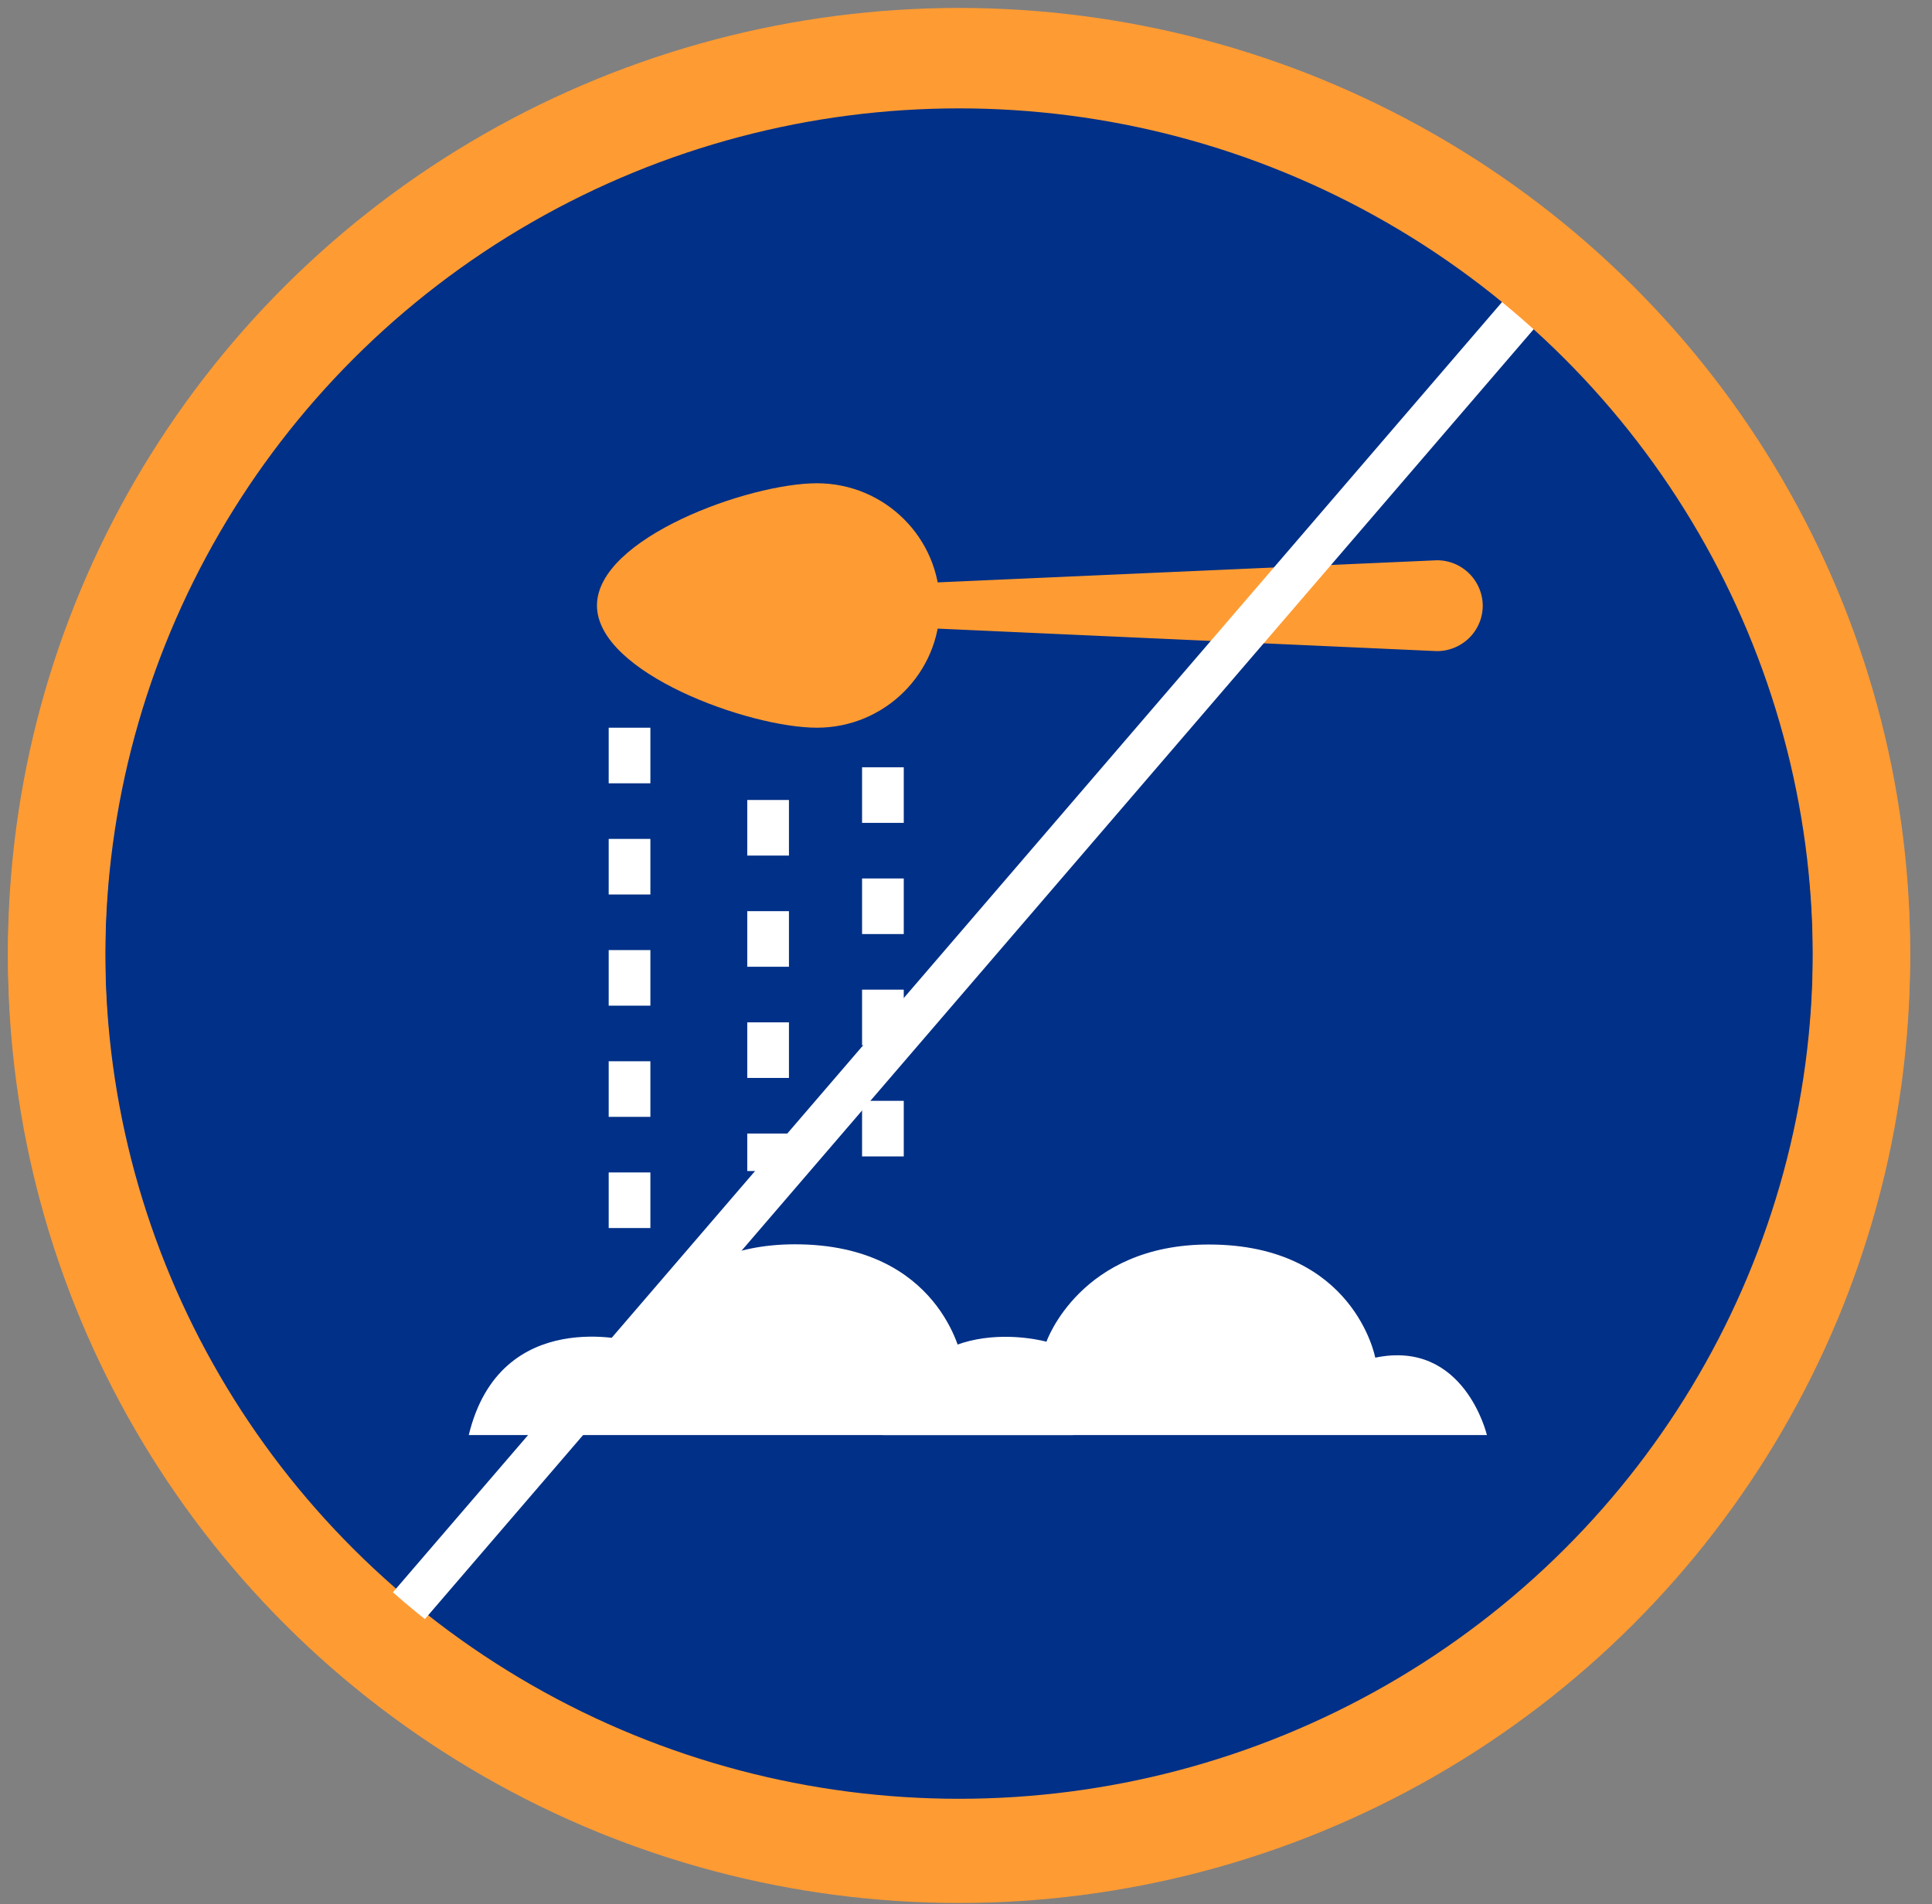<svg width="139" height="137" viewBox="0 0 139 137" xmlns="http://www.w3.org/2000/svg"><rect x="0" y="0" width="139" height="137" fill="#808080" stroke="none"/><g fill="none" fill-rule="evenodd" transform="translate(4 4)"><ellipse cx="65" cy="64.5" rx="64.927" ry="64.428" fill="#003087" fill-rule="nonzero" stroke="#FF9B33" stroke-width="7"/><path d="M29.725 99.258h43.477s-1.636-6.907-8.034-5.585c0 0-1.512-8.142-11.97-8.142-9.26 0-11.686 6.994-11.686 6.994s-9.516-2.665-11.787 6.733z" fill="#FFF" fill-rule="nonzero"/><path d="M59.522 99.258h43.456s-1.622-6.907-8.034-5.57c0 0-1.512-8.142-11.97-8.142-9.261 0-11.686 6.994-11.686 6.994s-9.494-2.68-11.766 6.718z" fill="#FFF" fill-rule="nonzero"/><path d="M54.775 30.772c4.885 0 8.845 3.937 8.845 8.794 0 4.858-3.96 8.795-8.845 8.795-4.886 0-15.826-3.943-15.826-8.795 0-4.85 10.918-8.794 15.826-8.794z" fill="#FF9B33" fill-rule="nonzero"/><path d="M102.678 39.566a3.266 3.266 0 01-.965 2.324c-.62.616-1.46.961-2.336.96l-38.029-1.715v-3.137l38.029-1.685a3.292 3.292 0 013.301 3.253z" fill="#FF9B33" fill-rule="nonzero"/><path stroke="#FFF" stroke-width="3" stroke-dasharray="4" d="M51.262 53.561v26.698m8.26-29.051v31.469M41.293 48.361v37.17"/><path stroke="#FFF" stroke-width="3" d="M23.13 114.197l84.368-98.154"/><ellipse stroke="#FF9B33" stroke-width="7" cx="65" cy="64.862" rx="64.927" ry="64.564"/></g></svg>